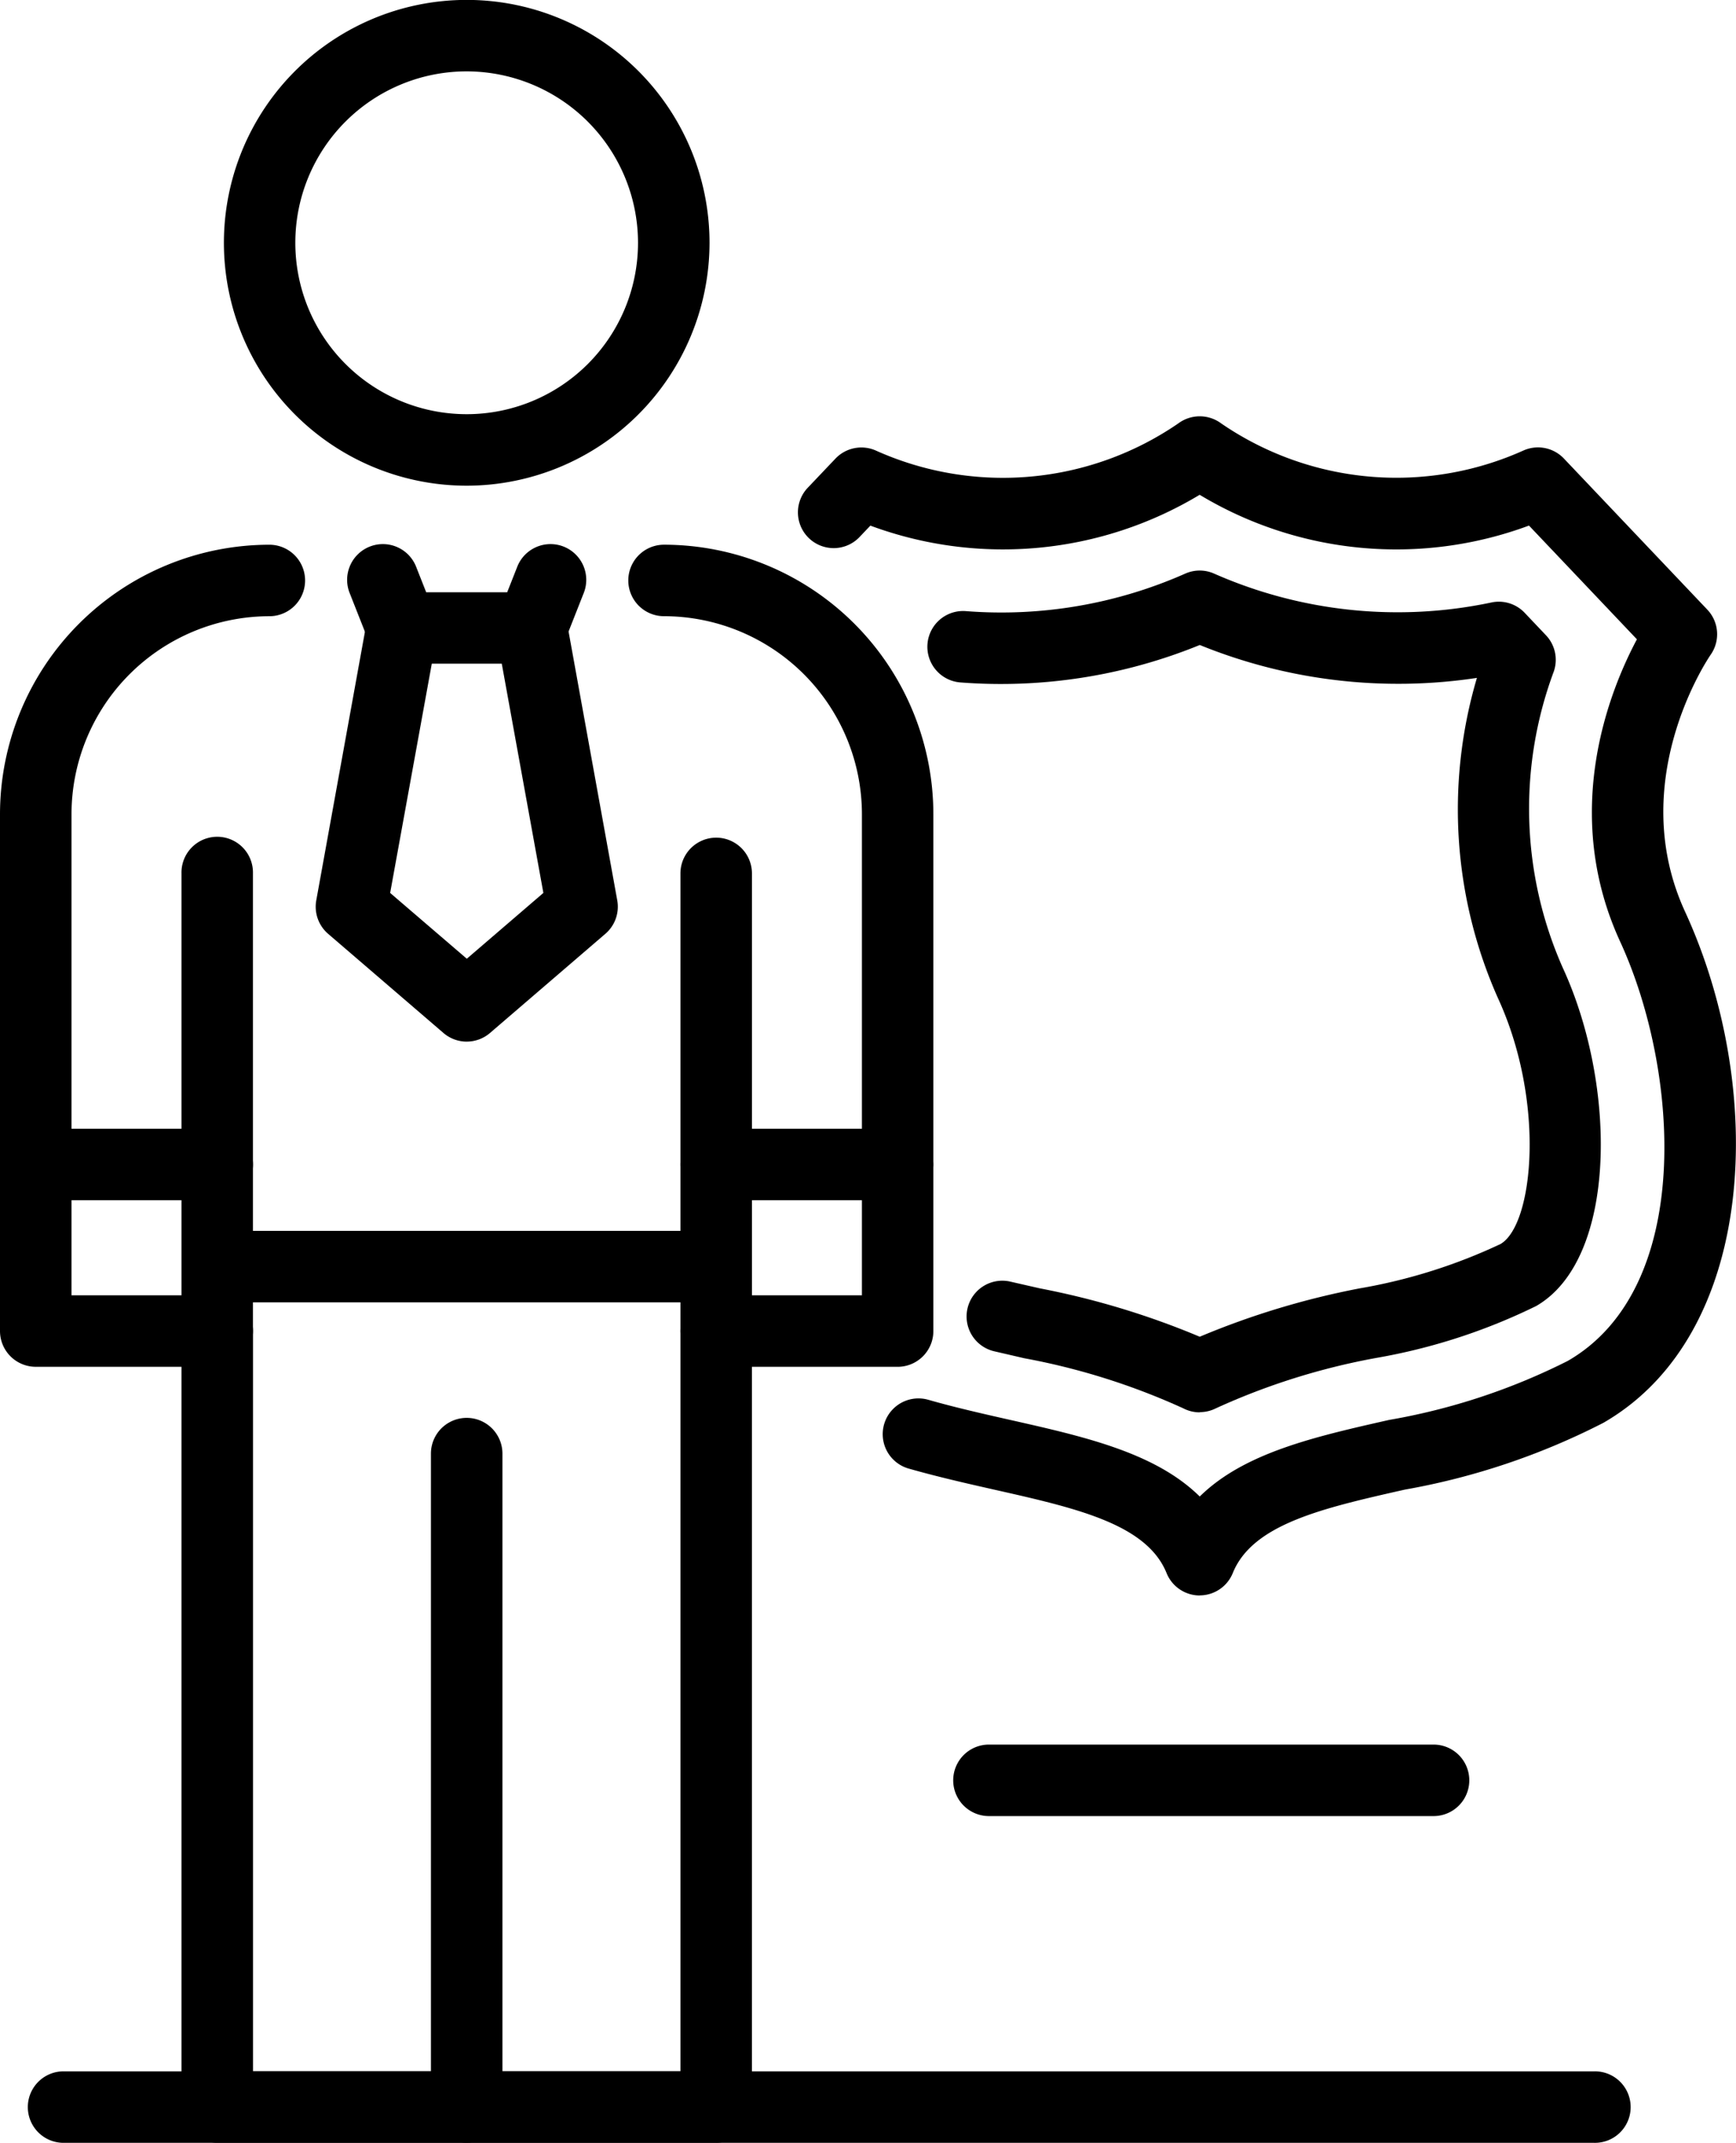 <?xml version="1.0" encoding="UTF-8"?> <svg xmlns="http://www.w3.org/2000/svg" xmlns:xlink="http://www.w3.org/1999/xlink" width="76.159" height="93.969" viewBox="0 0 76.159 93.969"><defs><clipPath id="a"><rect width="76.159" height="93.969" fill="none"></rect></clipPath></defs><g clip-path="url(#a)"><path d="M31.42,132.137H9.53a1.567,1.567,0,0,1-1.568-1.568V98.108H1.569A1.569,1.569,0,0,1,0,96.541V73.872A11.83,11.83,0,0,1,11.817,62.057a1.567,1.567,0,1,1,0,3.135,8.691,8.691,0,0,0-8.68,8.681v21.1H9.53A1.569,1.569,0,0,1,11.1,96.541V129H29.851V96.541a1.569,1.569,0,0,1,1.569-1.569h6.393v-21.1a8.692,8.692,0,0,0-8.682-8.681,1.567,1.567,0,1,1,0-3.135A11.83,11.83,0,0,1,40.947,73.872V96.541a1.568,1.568,0,0,1-1.568,1.568H32.987V130.57a1.568,1.568,0,0,1-1.568,1.568" transform="translate(0 -38.168)"></path><path d="M50.68,193.32a1.569,1.569,0,0,1-1.569-1.568V163.1a1.568,1.568,0,0,1,3.137,0v28.651a1.568,1.568,0,0,1-1.568,1.568" transform="translate(-30.206 -99.351)"></path><path d="M22.251,118.636a1.567,1.567,0,0,1-1.568-1.568V97a1.568,1.568,0,1,1,3.135,0v20.068a1.568,1.568,0,0,1-1.568,1.568" transform="translate(-12.721 -58.696)"></path><path d="M79.112,118.636a1.569,1.569,0,0,1-1.569-1.568V97a1.568,1.568,0,0,1,3.137,0v20.068a1.568,1.568,0,0,1-1.568,1.568" transform="translate(-47.692 -58.696)"></path><path d="M9.53,131.722H1.569a1.568,1.568,0,1,1,0-3.137H9.53a1.568,1.568,0,0,1,0,3.137" transform="translate(0 -79.086)"></path><path d="M87.072,131.722h-7.96a1.568,1.568,0,1,1,0-3.137h7.96a1.568,1.568,0,0,1,0,3.137" transform="translate(-47.692 -79.086)"></path><path d="M47.667,67.269h-5.69a1.569,1.569,0,0,1-1.457-.991L39.7,64.2a1.568,1.568,0,1,1,2.916-1.152l.43,1.089H46.6l.43-1.089A1.568,1.568,0,1,1,49.946,64.2l-.82,2.08a1.569,1.569,0,0,1-1.459.991" transform="translate(-24.349 -38.164)"></path><path d="M42.6,87.169a1.567,1.567,0,0,1-1.022-.377l-5.062-4.35a1.569,1.569,0,0,1-.52-1.468l2.216-12.227a1.568,1.568,0,0,1,3.086.56L39.237,80.648,42.6,83.534l3.359-2.886L43.9,69.306a1.568,1.568,0,0,1,3.085-.56L49.2,80.973a1.566,1.566,0,0,1-.522,1.468l-5.062,4.35a1.566,1.566,0,0,1-1.02.377" transform="translate(-22.121 -41.489)"></path><path d="M44.141,143.357H22.251a1.568,1.568,0,0,1,0-3.135h21.89a1.568,1.568,0,0,1,0,3.135" transform="translate(-12.721 -86.243)"></path><path d="M108.591,99.141a1.57,1.57,0,0,1-1.454-.98c-.87-2.153-3.966-2.851-7.55-3.659-1.225-.276-2.492-.564-3.767-.927a1.568,1.568,0,1,1,.863-3.016c1.188.34,2.411.616,3.594.883,3.25.733,6.362,1.434,8.314,3.359,1.952-1.923,5.064-2.626,8.31-3.359a27.962,27.962,0,0,0,7.836-2.588c5.551-3.2,4.9-12.731,2.3-18.383-2.62-5.69-.466-11.014.733-13.262l-4.735-4.988a16.724,16.724,0,0,1-14.447-1.35,16.742,16.742,0,0,1-14.447,1.352l-.457.482a1.568,1.568,0,1,1-2.275-2.158l1.2-1.262a1.569,1.569,0,0,1,1.778-.352,13.593,13.593,0,0,0,13.257-1.188,1.578,1.578,0,0,1,1.894,0,13.592,13.592,0,0,0,13.251,1.185,1.567,1.567,0,0,1,1.779.352l6.289,6.624a1.566,1.566,0,0,1,.152,1.974c-.152.22-3.749,5.578-1.125,11.277,3.559,7.733,3.2,18.5-3.585,22.412a30.807,30.807,0,0,1-8.709,2.929c-3.583.809-6.678,1.506-7.549,3.659a1.568,1.568,0,0,1-1.454.98" transform="translate(-55.958 -29.172)"></path><path d="M117.633,101.914a1.561,1.561,0,0,1-.715-.173,29.819,29.819,0,0,0-6.983-2.2l-1.295-.3a1.568,1.568,0,1,1,.719-3.052l1.268.289a35.275,35.275,0,0,1,7.007,2.12,35.228,35.228,0,0,1,7.01-2.12,24,24,0,0,0,6.183-1.945c1.447-.834,1.992-6.223-.114-10.793a20.334,20.334,0,0,1-.919-14.035,23.115,23.115,0,0,1-12.158-1.443,23.114,23.114,0,0,1-10.51,1.641,1.568,1.568,0,0,1,.255-3.126A19.939,19.939,0,0,0,117,65.131a1.558,1.558,0,0,1,1.264,0A19.943,19.943,0,0,0,130.418,66.4a1.56,1.56,0,0,1,1.472.452l.932.982a1.565,1.565,0,0,1,.343,1.594,17.221,17.221,0,0,0,.4,13c2.38,5.168,2.389,12.769-1.169,14.822a26.007,26.007,0,0,1-7.043,2.282,29.781,29.781,0,0,0-7,2.2,1.572,1.572,0,0,1-.717.173" transform="translate(-65.001 -39.976)"></path><path d="M71.817,239.1H4.636a1.568,1.568,0,0,1,0-3.135H71.817a1.568,1.568,0,1,1,0,3.135" transform="translate(-1.887 -145.127)"></path><path d="M129.678,201.882H110.094a1.568,1.568,0,0,1,0-3.135h19.584a1.568,1.568,0,0,1,0,3.135" transform="translate(-66.748 -122.239)"></path><path d="M36.167,21.3A10.652,10.652,0,1,1,46.82,10.652,10.664,10.664,0,0,1,36.167,21.3m0-18.17a7.517,7.517,0,1,0,7.516,7.518,7.526,7.526,0,0,0-7.516-7.518" transform="translate(-15.693)"></path></g></svg> 